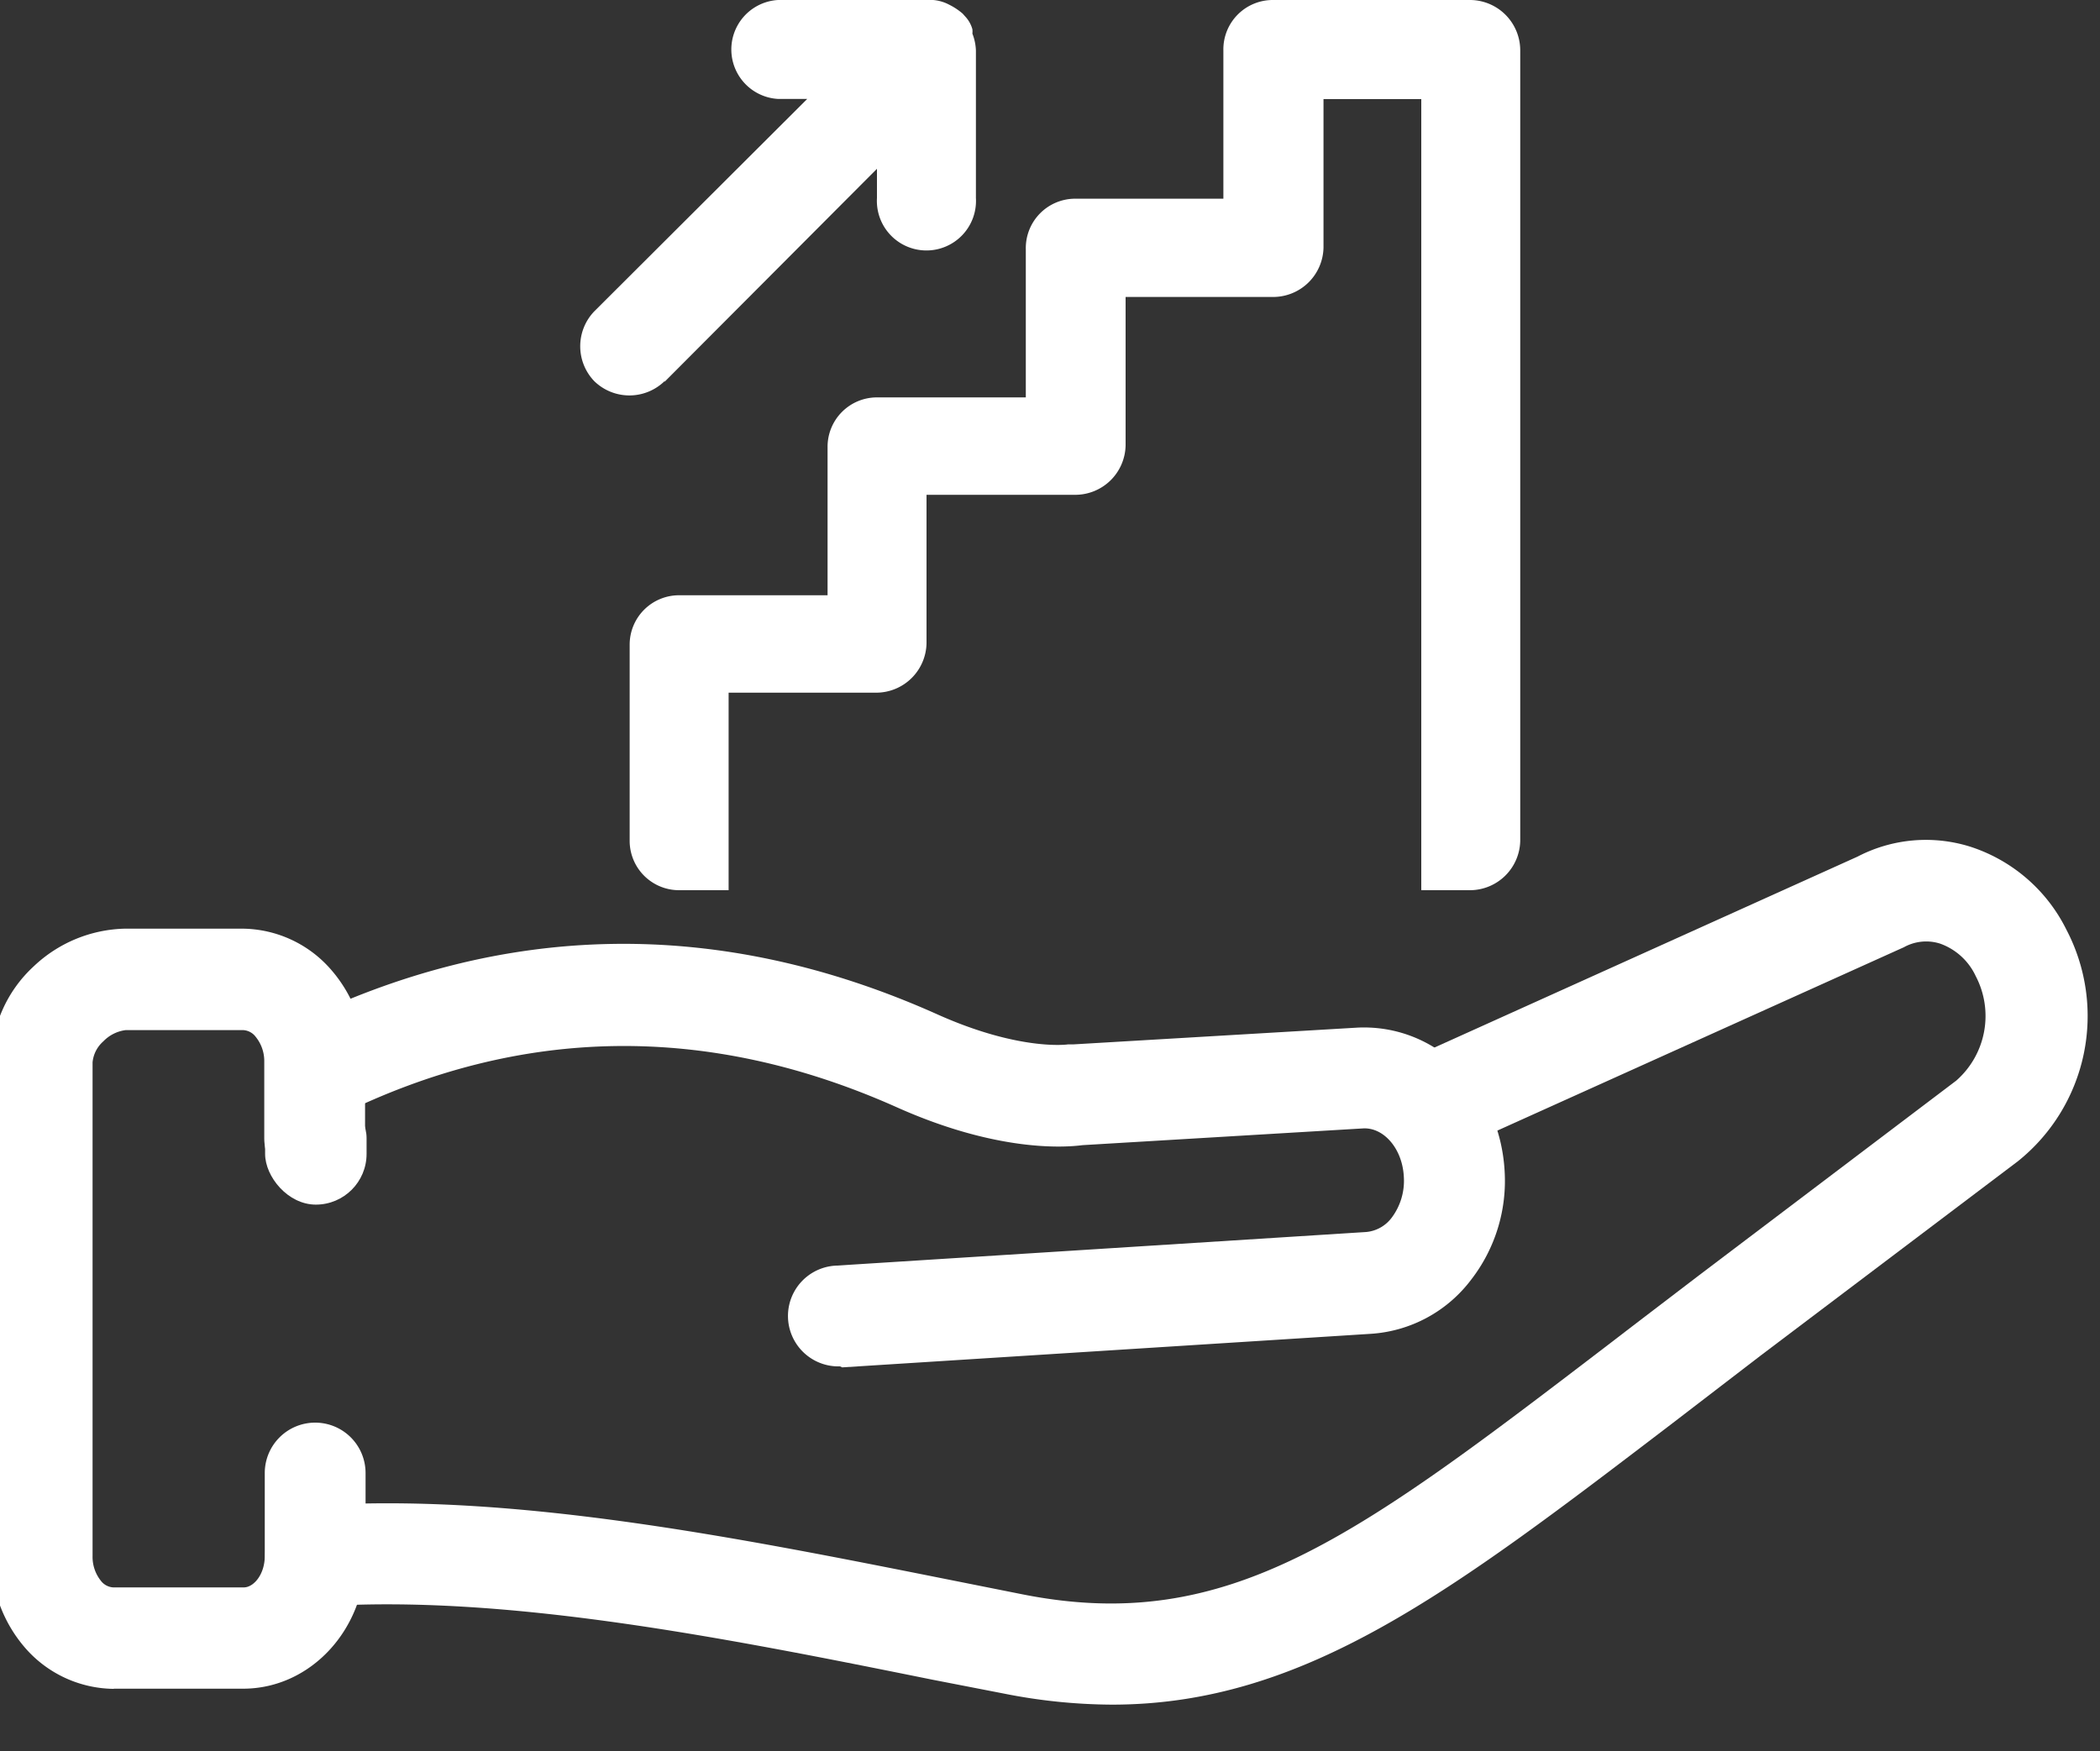 <?xml version="1.0" encoding="UTF-8"?> <svg xmlns="http://www.w3.org/2000/svg" id="Layer_1" data-name="Layer 1" viewBox="0 0 125 104.27"><rect x="0" y="0" width="125" height="104.27" fill="#333333" stroke="none"/><defs><style>.cls-1{fill:#fff;}</style></defs><path class="cls-1" d="M66.18,101.49a33.59,33.59,0,0,1-6.43-.66L55.48,100C43,97.48,30,94.9,19,95.65a3,3,0,1,1-.41-6c11.83-.81,25.16,1.86,38.05,4.43l4.26.85c12.23,2.41,19.83-3.4,35-15,1.65-1.27,3.4-2.6,5.23-4l15.31-11.59a5.12,5.12,0,0,0,1.16-6.23,3.71,3.71,0,0,0-2.12-1.93,2.73,2.73,0,0,0-2.16.22l-.18.08L86.23,68.62a3,3,0,0,1-2.49-5.51L110.57,51a8.81,8.81,0,0,1,6.71-.59A9.72,9.72,0,0,1,123,55.35a11.08,11.08,0,0,1-2.89,13.79L104.77,80.73l-5.21,4C86.38,94.79,77.64,101.49,66.18,101.49Z"></path><path class="cls-1" d="M50,81.35a3,3,0,0,1-.19-6l31.52-2a2.14,2.14,0,0,0,1.53-.88,3.66,3.66,0,0,0,.7-2.43c-.09-1.63-1.16-2.89-2.38-2.86l-16.75,1c-1.07.14-5.08.42-11.08-2.27-11.21-5-22.37-4.85-33.18.51A3,3,0,1,1,17.46,61c12.5-6.2,25.4-6.4,38.33-.61,4.88,2.19,7.75,1.8,7.78,1.79l.32,0,16.94-1c4.63-.2,8.44,3.54,8.73,8.53a9.6,9.6,0,0,1-2,6.49,8.13,8.13,0,0,1-5.93,3.21l-31.5,2Z"></path><line class="cls-1" x1="18.8" y1="67.76" x2="18.8" y2="68.7"></line><rect class="cls-1" x="15.78" y="64.74" width="6.04" height="6.98" rx="3.02"></rect><path class="cls-1" d="M6.77,100.55a7.08,7.08,0,0,1-5.29-2.46,8.26,8.26,0,0,1-2-5.45l0-29.43A7.82,7.82,0,0,1,2,57.54a8.15,8.15,0,0,1,5.44-2.25h7a7.06,7.06,0,0,1,5.29,2.47,8.22,8.22,0,0,1,2,5.44v4.56a3,3,0,0,1-3,3h0a3,3,0,0,1-3-3V63.2a2.28,2.28,0,0,0-.51-1.47,1,1,0,0,0-.74-.4h-7A2.23,2.23,0,0,0,6.15,62a1.9,1.9,0,0,0-.64,1.25V92.64A2.28,2.28,0,0,0,6,94.11a1,1,0,0,0,.74.4h7.77c.59,0,1.25-.77,1.25-1.87V87.7a3,3,0,0,1,3-3h0a3,3,0,0,1,3,3v4.93c0,4.36-3.26,7.91-7.29,7.91H6.77Z"></path><path class="cls-1" d="M87.54,53a3,3,0,0,0,2.95-2.94V3A3,3,0,0,0,87.54,0H75.76a2.94,2.94,0,0,0-2.94,3v8.83H64a2.94,2.94,0,0,0-2.94,3v8.83H52.2a2.94,2.94,0,0,0-2.94,2.95v8.83H40.42a2.94,2.94,0,0,0-2.94,2.95V50.08A2.94,2.94,0,0,0,40.42,53h2.95V41.24H52.2a3,3,0,0,0,2.95-2.94V29.46H64a3,3,0,0,0,3-2.94V17.68h8.83a3,3,0,0,0,2.95-2.94V5.9H84.6V53Z"></path><path class="cls-1" d="M39.57,22.72,52.2,10.05v1.74a2.95,2.95,0,1,0,5.89,0V3a3.06,3.06,0,0,0-.21-1,1.13,1.13,0,0,0,0-.26A1.81,1.81,0,0,0,57.47,1L57.3.81a3.83,3.83,0,0,0-.8-.53h0A2.45,2.45,0,0,0,55.15,0H46.31a2.95,2.95,0,0,0,0,5.89h1.74L35.38,18.53a3,3,0,0,0,0,4.17v0a3,3,0,0,0,4.17,0Z"></path></svg> 